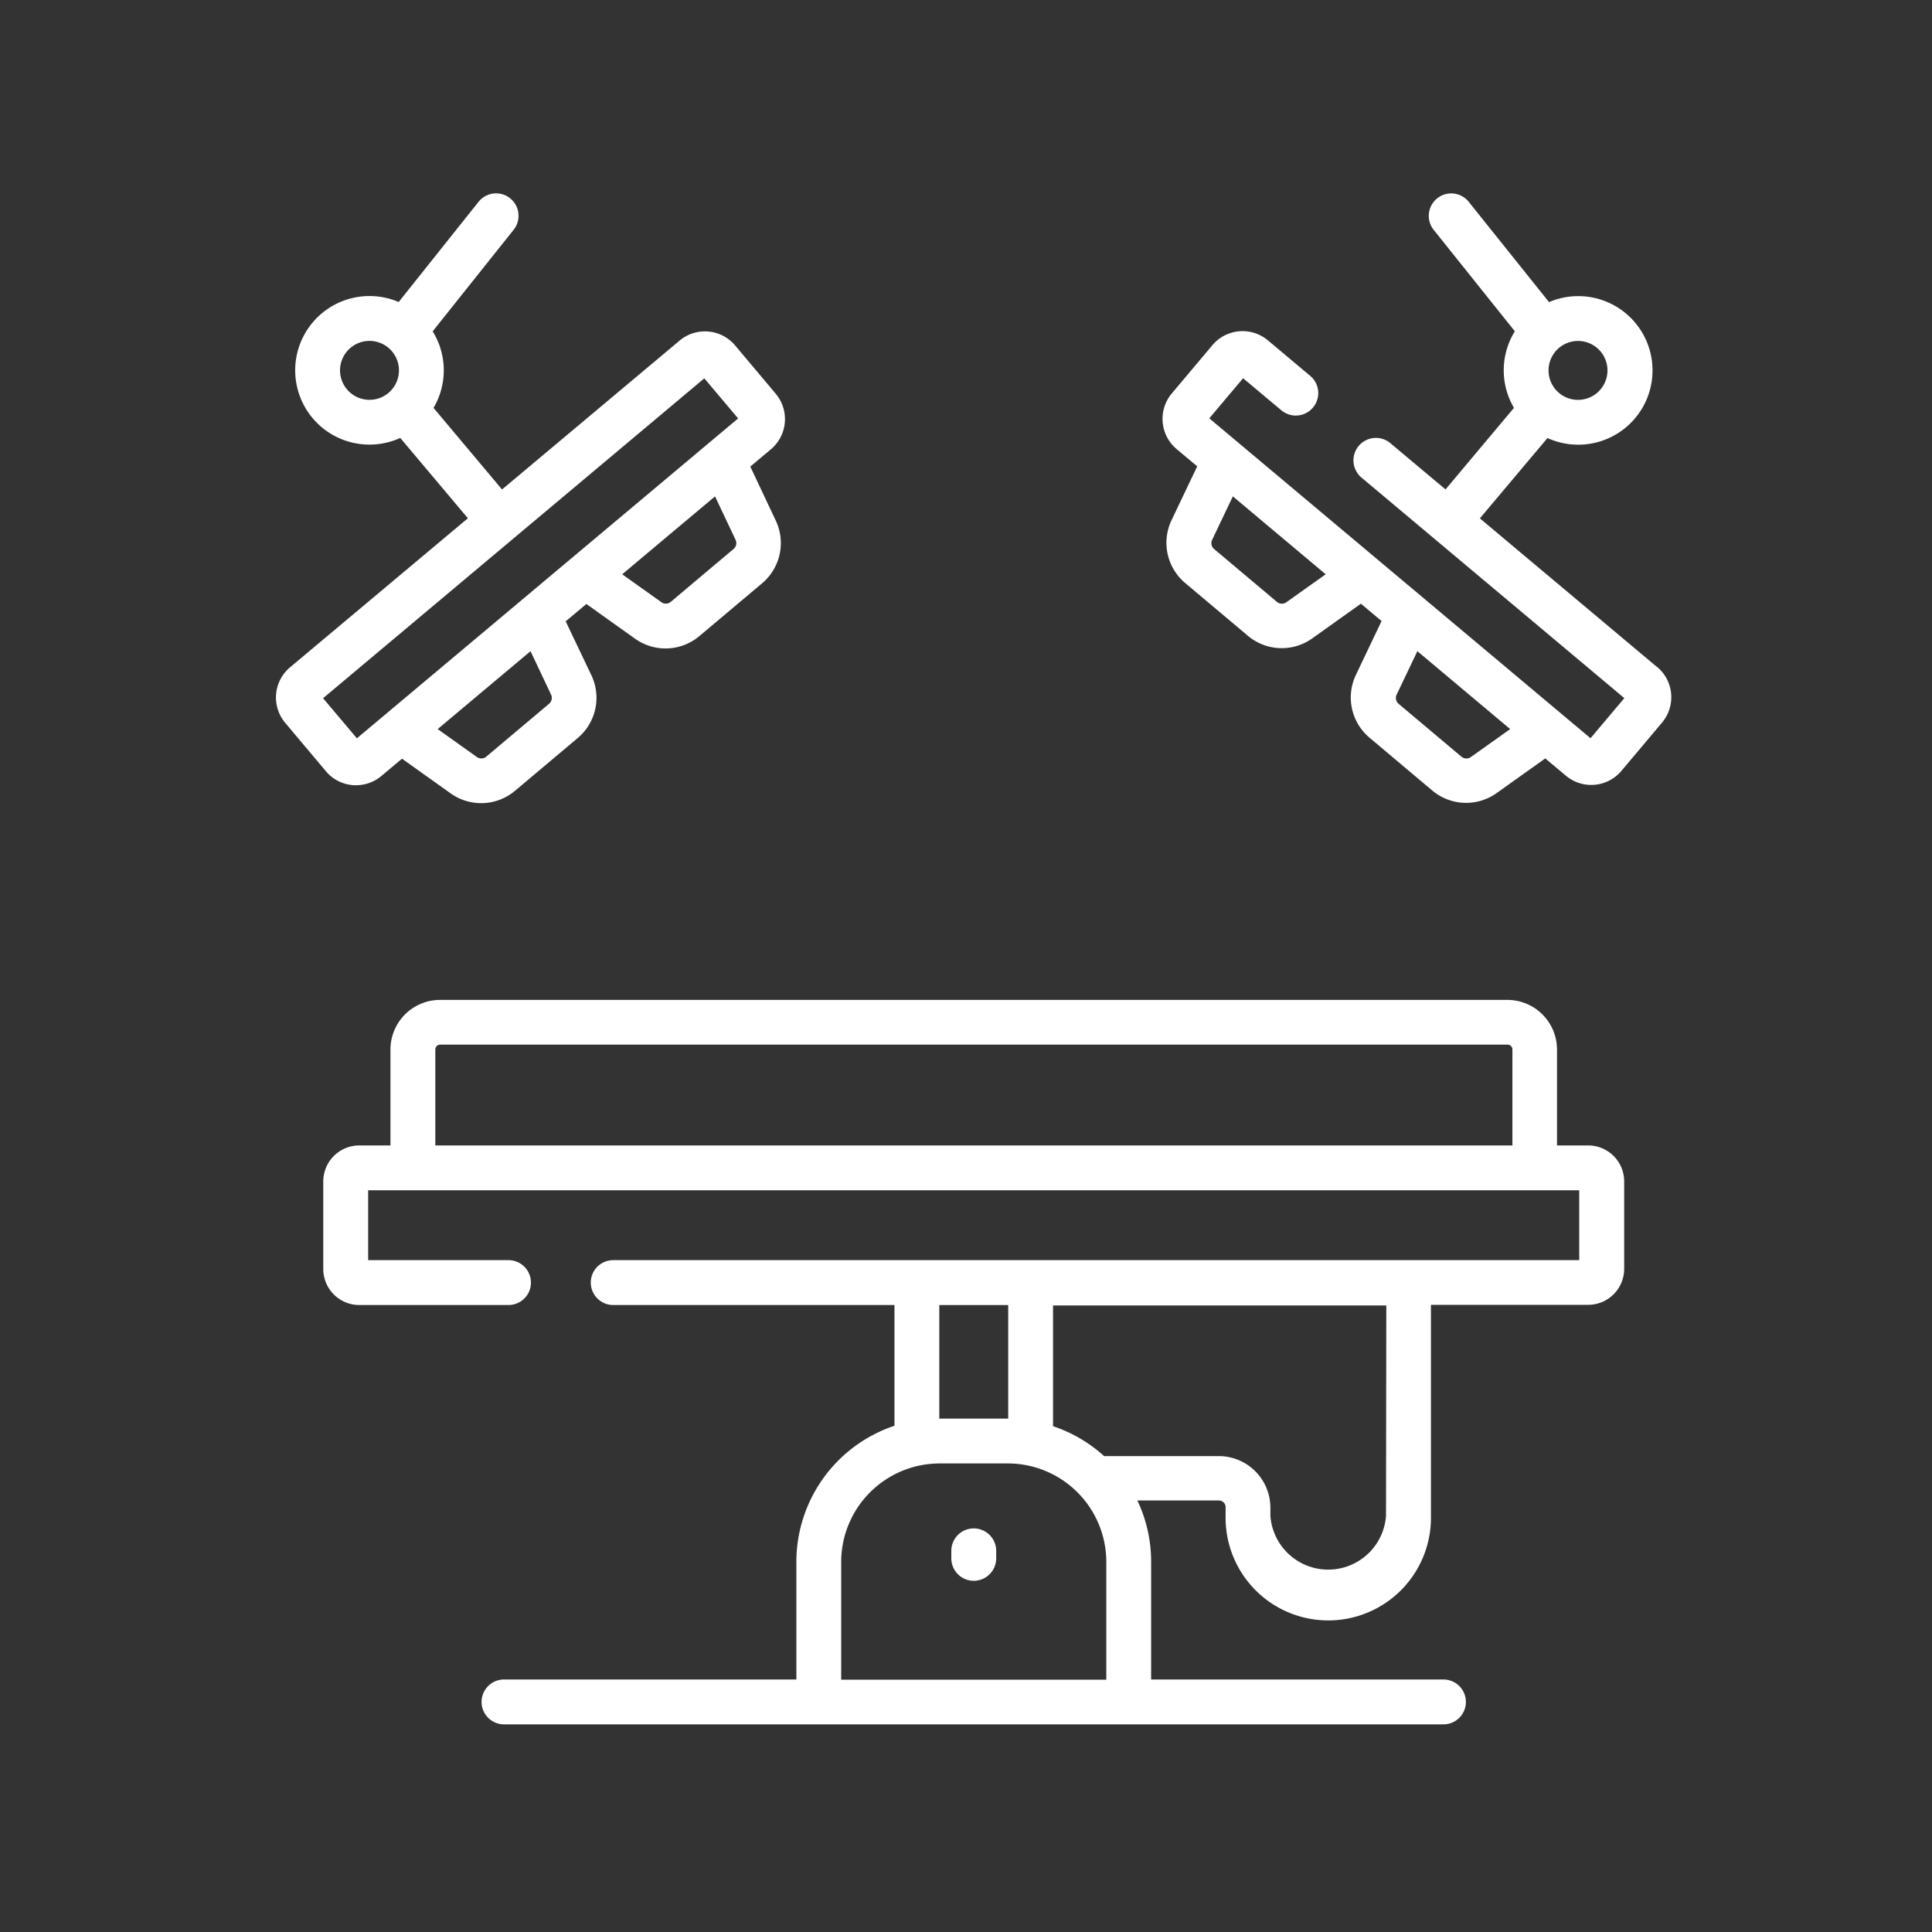 <svg id="_10_Modern_Operation_Theatre" data-name="10 Modern Operation Theatre" xmlns="http://www.w3.org/2000/svg" width="40" height="40" viewBox="0 0 40 40">
  <rect x="0" y="0" width="40" height="40" fill="#333333" stroke="none"/>
  <rect id="Rectangle_6181" data-name="Rectangle 6181" width="40" height="40" fill="none"/>
  <g id="operation" transform="translate(5.714 4.004)">
    <path id="Path_4631" data-name="Path 4631" d="M24.266,12.254q.036,0,.073,0a.81.81,0,0,0,.523-.191l.427-.358,1.007.718a1.088,1.088,0,0,0,1.331-.052l1.3-1.094a1.088,1.088,0,0,0,.283-1.3l-.532-1.116.428-.359,1.007.718a1.088,1.088,0,0,0,1.331-.052l1.3-1.094a1.088,1.088,0,0,0,.283-1.3L32.5,5.657l.427-.358a.817.817,0,0,0,.1-1.15l-.841-1a.816.816,0,0,0-1.15-.1L27.36,6.131,25.942,4.442a1.533,1.533,0,0,0-.018-1.585L27.6.755a.464.464,0,0,0-.726-.58L25.22,2.25a1.538,1.538,0,1,0,.033,2.814l1.4,1.663L22.971,9.813a.816.816,0,0,0-.1,1.15l.841,1a.811.811,0,0,0,.554.289Zm-.26-8.589a.61.61,0,1,1,.61.61A.61.61,0,0,1,24.006,3.665Zm4.369,6.713a.159.159,0,0,1-.041.19l-1.3,1.094a.159.159,0,0,1-.195.008l-.811-.578,1.922-1.613Zm3.82-3.205a.159.159,0,0,1-.041.19l-1.3,1.094a.159.159,0,0,1-.195.008l-.811-.578,1.922-1.613Zm-.647-3.343.7.83-7.893,6.623-.7-.83Z" transform="translate(-22.68 -0.001)" fill="#fff"/>
    <path id="Path_4632" data-name="Path 4632" d="M329.356,9.813l-3.677-3.085,1.4-1.663a1.538,1.538,0,1,0,.032-2.814L325.449.175a.464.464,0,1,0-.726.58l1.68,2.1a1.534,1.534,0,0,0-.018,1.585l-1.417,1.689-1.141-.957a.464.464,0,1,0-.6.711l5.443,4.567-.7.83-7.893-6.623.7-.83.791.663a.464.464,0,0,0,.6-.711l-.877-.736a.816.816,0,0,0-1.15.1l-.841,1a.817.817,0,0,0,.1,1.15l.427.358-.532,1.116a1.088,1.088,0,0,0,.283,1.3l1.3,1.094a1.088,1.088,0,0,0,1.331.052l1.007-.718.428.359-.532,1.116a1.088,1.088,0,0,0,.283,1.3l1.3,1.094a1.088,1.088,0,0,0,1.331.052l1.007-.718.427.358a.816.816,0,0,0,1.15-.1l.841-1a.816.816,0,0,0-.1-1.15Zm-1.035-6.148a.61.61,0,1,1-.61-.61A.61.61,0,0,1,328.321,3.665Zm-6.649,4.8a.159.159,0,0,1-.195-.008l-1.3-1.094a.159.159,0,0,1-.041-.19l.429-.9,1.922,1.613Zm3.82,3.205a.159.159,0,0,1-.195-.008l-1.3-1.094a.159.159,0,0,1-.041-.19l.429-.9,1.922,1.613Z" transform="translate(-300.754 0)" fill="#fff"/>
    <path id="Path_4633" data-name="Path 4633" d="M248.963,446.4a.464.464,0,0,0-.464.464v.156a.464.464,0,0,0,.929,0v-.156A.464.464,0,0,0,248.963,446.4Z" transform="translate(-234.517 -418.76)" fill="#fff"/>
    <path id="Path_4634" data-name="Path 4634" d="M64.686,272.7h-.646v-1.987a1.028,1.028,0,0,0-1.026-1.026h-22.1a1.028,1.028,0,0,0-1.026,1.026V272.7h-.646a.746.746,0,0,0-.745.745v1.814a.746.746,0,0,0,.745.745h3.09a.464.464,0,1,0,0-.929H39.426v-1.447H64.5v1.447h-20a.464.464,0,1,0,0,.929h5.823v2.5a2.972,2.972,0,0,0-2.031,2.815v2.438H42.239a.464.464,0,1,0,0,.929h19.45a.464.464,0,1,0,0-.929H55.637v-2.438a2.95,2.95,0,0,0-.285-1.268H57.04a.139.139,0,0,1,.139.139v.172a2.126,2.126,0,1,0,4.251,0v-4.362h3.256a.746.746,0,0,0,.745-.745v-1.814A.746.746,0,0,0,64.686,272.7Zm-23.869-1.987a.1.1,0,0,1,.1-.1h22.1a.1.1,0,0,1,.1.1V272.7h-22.3Zm10.434,5.292h1.427v2.351H51.251Zm-2.031,7.756v-2.438a2.041,2.041,0,0,1,2.039-2.039H52.67a2.041,2.041,0,0,1,2.039,2.039v2.438ZM60.5,280.367a1.2,1.2,0,0,1-2.394,0V280.2a1.069,1.069,0,0,0-1.068-1.068H54.663a2.969,2.969,0,0,0-1.057-.619v-2.5h6.9Z" transform="translate(-37.518 -252.989)" fill="#fff"/>
  </g>
</svg>
